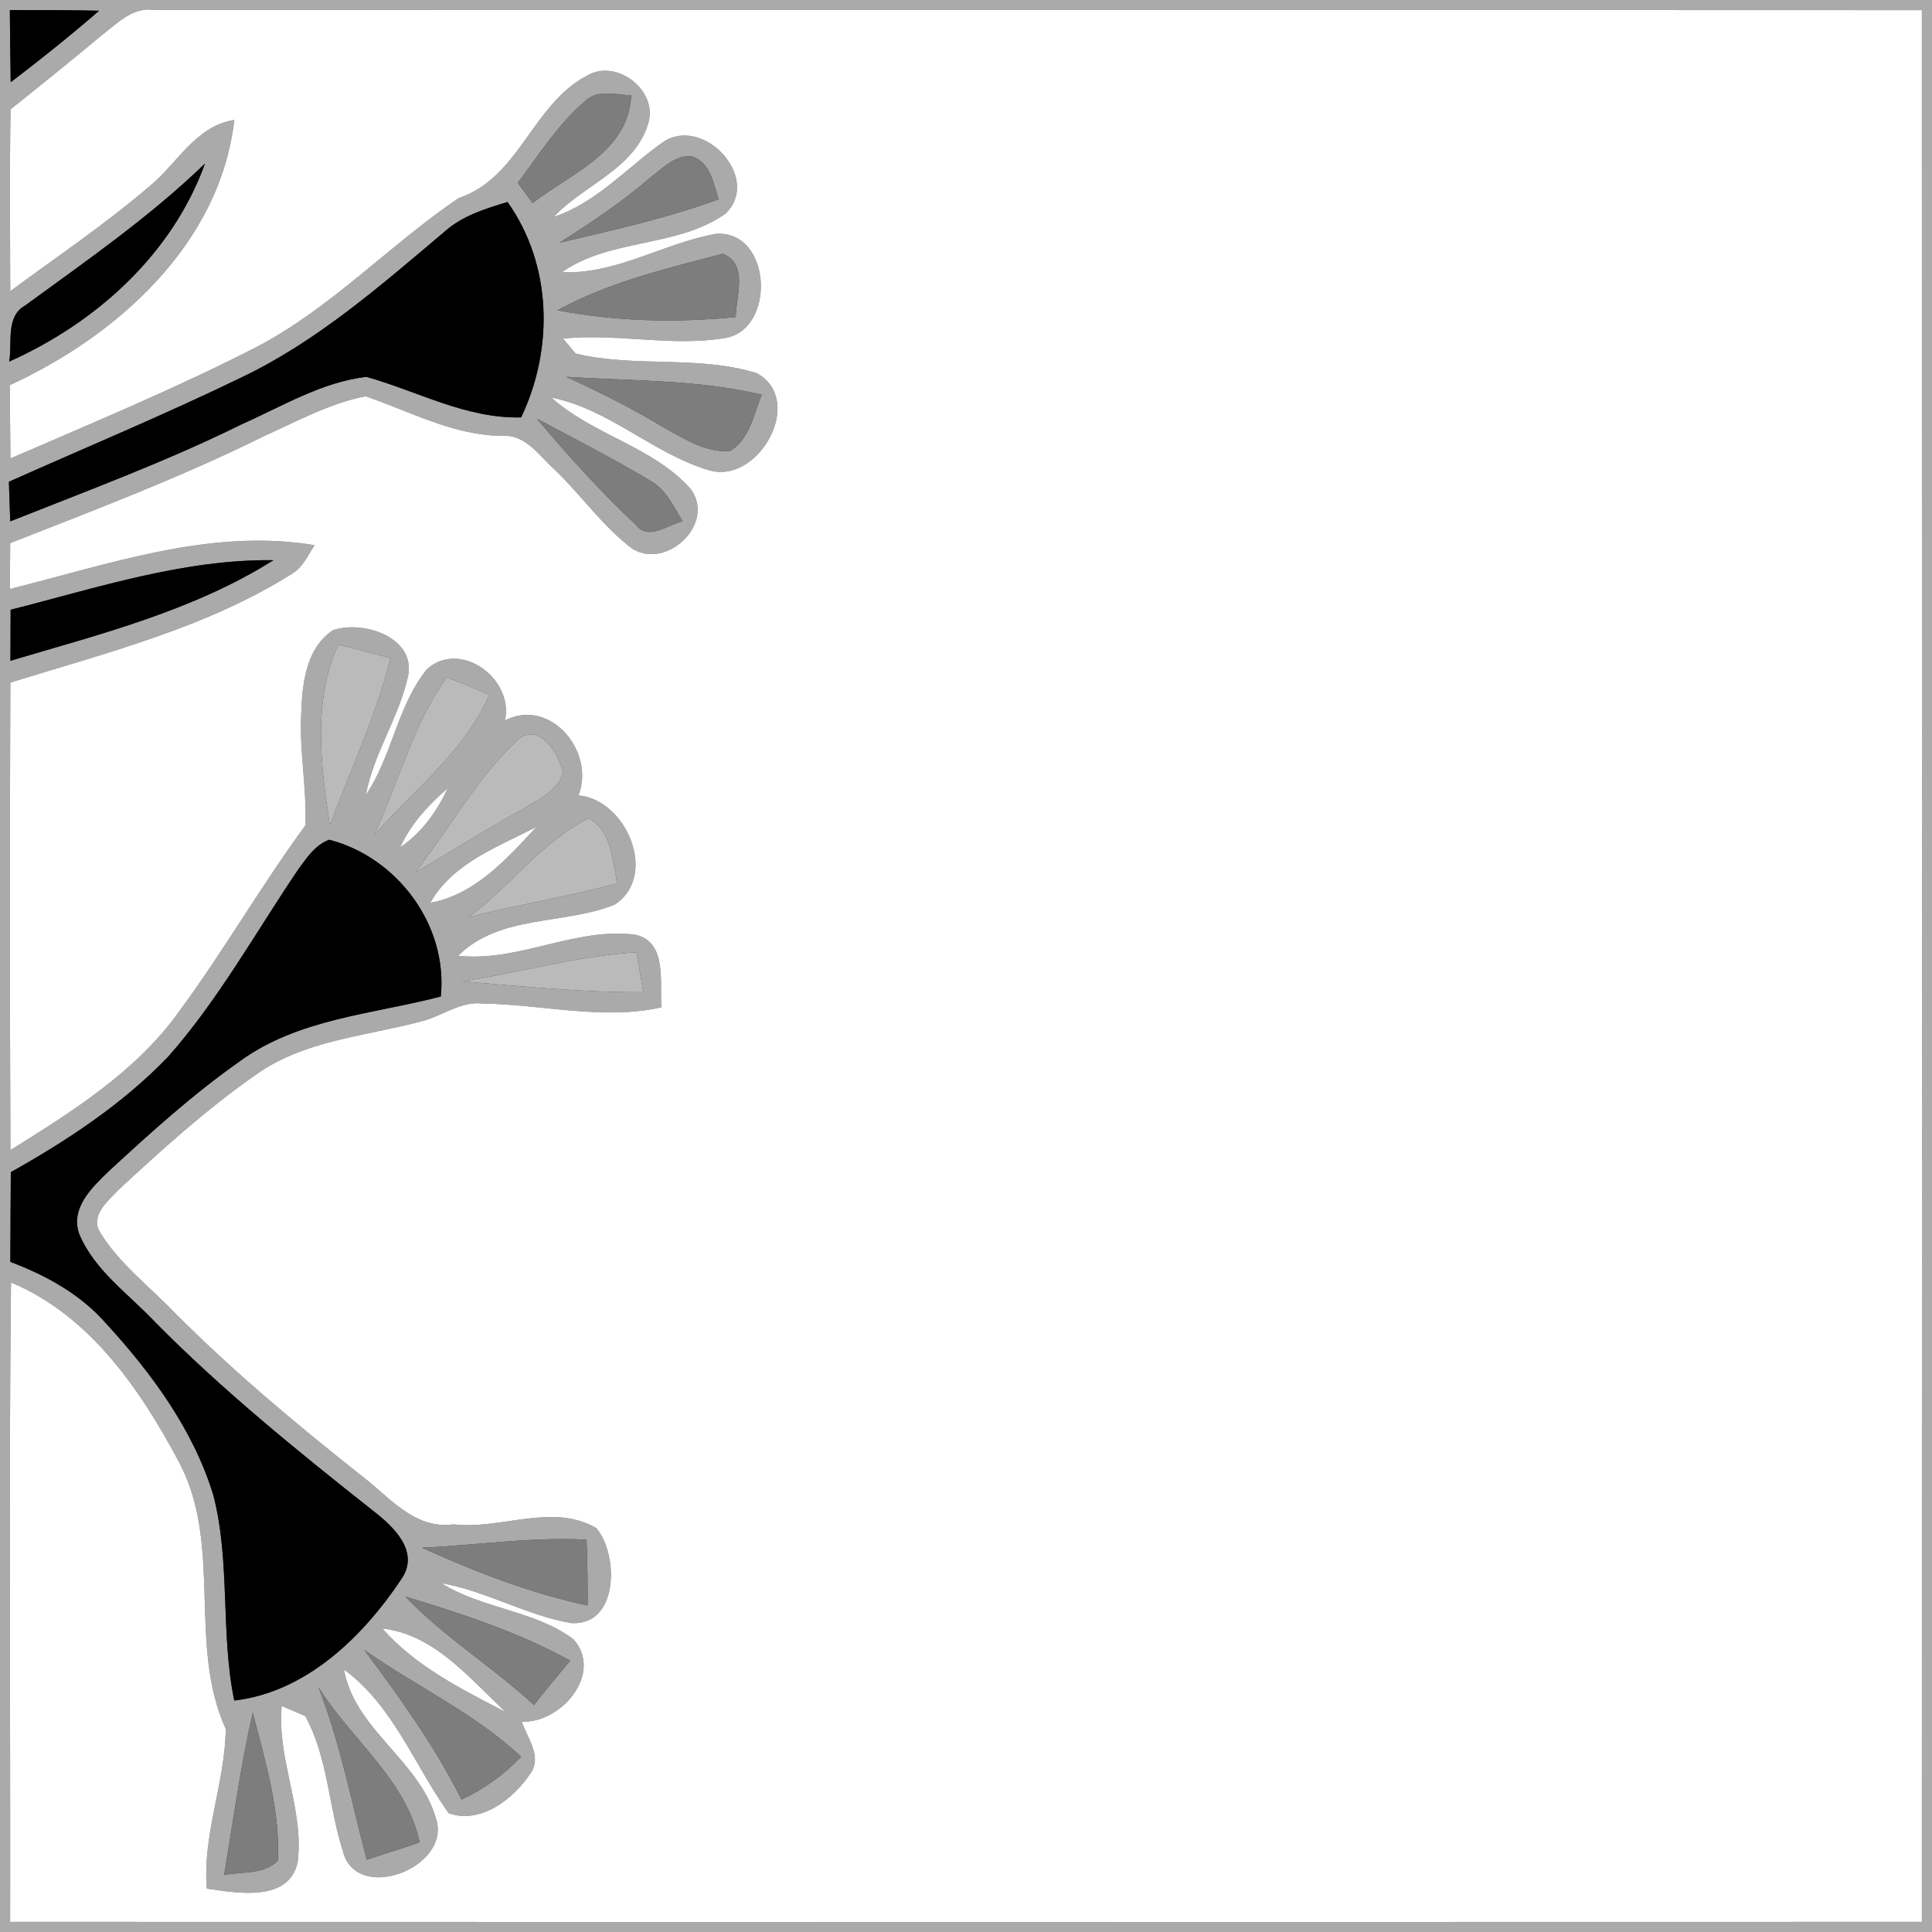<?xml version="1.0" encoding="UTF-8" ?>
<!DOCTYPE svg PUBLIC "-//W3C//DTD SVG 1.1//EN" "http://www.w3.org/Graphics/SVG/1.1/DTD/svg11.dtd">
<svg width="200pt" height="200pt" viewBox="0 0 200 200" version="1.1" xmlns="http://www.w3.org/2000/svg">
<rect x="0" y="0" width="200" height="200" fill="#333333" stroke="none"/>
<g id="#aaaaaaff">
<path fill="#aaaaaa" opacity="1.00" d=" M 0.00 0.00 L 200.00 0.00 L 200.00 200.00 L 0.00 200.00 L 0.00 0.00 M 1.02 1.04 C 1.04 3.53 1.06 6.02 1.11 8.51 C 4.23 6.14 7.29 3.68 10.26 1.11 C 7.18 1.04 4.10 1.04 1.02 1.04 M 10.59 3.60 C 7.45 6.21 4.28 8.78 1.09 11.32 C 0.99 17.60 1.04 23.87 1.06 30.14 C 5.87 26.60 10.84 23.24 15.39 19.36 C 18.33 17.00 20.20 13.05 24.25 12.42 C 22.80 25.22 12.16 34.75 1.01 39.87 C 1.03 42.40 1.05 44.93 1.08 47.46 C 9.70 43.73 18.39 40.12 26.74 35.83 C 34.40 31.77 40.38 25.31 47.49 20.50 C 53.75 18.43 55.12 10.76 60.79 7.82 C 63.85 6.02 68.19 9.40 67.09 12.82 C 65.65 17.53 60.42 19.12 57.32 22.46 C 61.79 20.96 64.93 17.32 68.68 14.68 C 72.87 11.95 78.87 18.46 75.12 22.10 C 70.11 25.67 63.22 24.63 58.17 28.18 C 63.80 28.42 68.70 25.17 74.09 24.21 C 79.94 23.77 80.41 34.31 74.89 35.02 C 69.38 35.89 63.82 34.48 58.29 35.05 C 58.61 35.44 59.27 36.21 59.59 36.60 C 65.72 38.09 72.31 36.74 78.36 38.64 C 83.47 41.49 78.42 50.35 73.27 48.64 C 67.54 46.90 63.05 42.34 57.07 41.15 C 61.39 45.04 67.62 46.24 71.49 50.61 C 74.14 54.20 69.01 59.04 65.44 56.79 C 62.37 54.47 60.16 51.23 57.39 48.59 C 55.80 47.16 54.38 44.92 51.95 45.12 C 46.92 45.07 42.47 42.60 37.84 41.02 C 34.09 41.76 30.70 43.63 27.24 45.19 C 18.75 49.40 9.87 52.76 1.06 56.22 C 1.04 57.80 1.03 59.39 1.02 60.97 C 11.30 58.42 21.84 54.63 32.57 56.44 C 31.88 57.45 31.38 58.68 30.30 59.35 C 21.37 64.99 11.05 67.56 1.07 70.66 C 1.01 86.79 1.01 102.93 1.08 119.06 C 7.50 115.05 14.17 110.89 18.62 104.60 C 23.20 98.38 27.04 91.67 31.61 85.45 C 31.77 81.61 30.98 77.79 31.18 73.95 C 31.27 70.87 31.64 67.16 34.43 65.26 C 37.47 64.15 43.04 65.93 42.25 69.95 C 41.32 74.25 38.68 77.96 37.87 82.30 C 40.61 78.26 41.12 73.05 44.22 69.25 C 47.69 66.18 53.23 70.30 52.27 74.58 C 56.99 72.16 61.66 77.85 59.88 82.34 C 64.81 82.75 68.21 90.65 63.64 93.64 C 58.38 95.77 51.75 94.64 47.43 98.94 C 53.72 99.63 59.59 95.93 65.83 96.77 C 69.13 97.59 68.25 101.74 68.48 104.28 C 62.36 105.64 56.15 103.97 49.99 103.89 C 47.67 103.60 45.77 105.21 43.61 105.73 C 37.79 107.29 31.38 107.68 26.35 111.35 C 21.30 114.89 16.72 119.04 12.20 123.23 C 11.15 124.35 9.31 125.87 10.36 127.57 C 12.35 130.83 15.48 133.17 18.09 135.90 C 24.10 141.94 30.65 147.40 37.32 152.69 C 40.25 154.88 42.87 158.38 46.96 157.80 C 51.85 158.38 57.17 155.55 61.72 158.18 C 64.07 160.91 64.07 168.36 59.10 168.02 C 54.47 167.21 50.33 164.70 45.69 163.89 C 49.93 166.57 55.34 166.68 59.38 169.71 C 62.48 173.24 58.09 178.40 54.02 178.23 C 54.58 179.96 56.18 181.83 54.88 183.63 C 53.14 186.24 49.73 188.88 46.45 187.70 C 42.88 182.73 40.71 176.56 35.60 172.82 C 36.73 179.06 43.36 182.20 45.10 188.16 C 46.93 193.28 36.81 197.23 35.47 191.55 C 34.01 186.97 33.94 181.92 31.60 177.65 C 30.99 177.39 29.77 176.86 29.16 176.60 C 28.64 182.10 31.51 187.31 30.81 192.80 C 29.87 196.95 24.52 195.96 21.41 195.51 C 20.95 189.90 23.30 184.56 23.37 178.98 C 19.41 170.26 23.08 160.01 18.57 151.43 C 14.57 143.89 9.31 136.17 1.14 132.76 C 0.90 154.82 1.09 176.89 1.05 198.95 C 67.02 198.97 132.98 198.97 198.95 198.95 C 198.97 132.98 198.97 67.02 198.95 1.05 C 137.95 1.02 76.94 1.05 15.94 1.03 C 13.76 0.70 12.17 2.39 10.59 3.60 M 60.55 10.49 C 57.76 12.87 55.79 16.02 53.60 18.93 C 53.99 19.45 54.75 20.50 55.13 21.02 C 59.11 17.94 65.09 15.72 65.34 9.86 C 63.75 9.83 61.84 9.19 60.55 10.49 M 67.39 18.32 C 64.44 20.89 61.19 23.05 57.91 25.13 C 63.45 23.82 69.04 22.59 74.40 20.63 C 73.84 19.01 73.57 16.89 71.72 16.22 C 69.96 15.91 68.68 17.40 67.39 18.32 M 2.61 31.62 C 0.54 32.78 1.30 35.49 0.95 37.43 C 9.92 33.43 17.83 26.33 21.22 16.93 C 15.52 22.44 9.00 26.96 2.61 31.62 M 46.01 23.99 C 39.43 29.54 32.86 35.31 25.04 39.05 C 17.11 42.90 8.97 46.28 0.92 49.87 C 0.97 51.23 1.01 52.60 1.06 53.97 C 9.09 50.78 17.21 47.78 24.96 43.95 C 29.18 42.08 33.28 39.56 37.93 39.01 C 43.24 40.50 48.25 43.35 53.95 43.21 C 57.33 36.08 57.17 27.45 52.54 20.91 C 50.23 21.61 47.84 22.34 46.01 23.99 M 57.71 32.12 C 63.78 33.28 70.02 33.43 76.16 32.82 C 76.18 30.66 77.51 27.35 74.83 26.27 C 69.02 27.79 63.01 29.22 57.71 32.12 M 58.62 39.01 C 62.07 40.59 65.47 42.28 68.70 44.25 C 70.83 45.41 73.05 46.88 75.58 46.69 C 77.62 45.44 78.02 42.90 78.85 40.86 C 72.22 39.28 65.37 39.44 58.62 39.01 M 55.56 43.33 C 58.78 47.15 62.16 50.88 65.80 54.31 C 67.11 56.03 69.10 54.31 70.67 53.97 C 69.72 52.44 68.95 50.64 67.28 49.74 C 63.46 47.46 59.49 45.43 55.56 43.33 M 1.10 63.12 C 1.09 64.88 1.08 66.64 1.08 68.40 C 10.39 65.64 20.00 63.22 28.31 57.99 C 18.97 57.88 10.05 60.86 1.10 63.12 M 35.01 66.73 C 32.36 72.63 33.19 79.23 34.15 85.41 C 36.30 79.68 38.92 74.10 40.43 68.14 C 38.63 67.64 36.82 67.18 35.01 66.73 M 46.21 70.15 C 42.75 75.05 41.24 81.00 38.76 86.41 C 42.90 81.75 48.08 77.76 50.66 71.94 C 49.19 71.30 47.74 70.63 46.21 70.15 M 53.60 76.57 C 49.38 80.54 46.56 85.75 43.00 90.29 C 46.67 88.19 50.22 85.89 53.93 83.87 C 55.54 82.82 57.67 82.01 58.29 80.01 C 57.88 78.06 55.85 74.71 53.60 76.57 M 41.42 87.72 C 43.66 86.23 45.23 83.98 46.36 81.59 C 44.36 83.30 42.53 85.30 41.42 87.72 M 48.57 94.92 C 53.66 93.65 58.83 92.81 63.89 91.44 C 63.39 89.07 63.34 86.04 60.95 84.70 C 56.16 87.09 52.84 91.70 48.57 94.92 M 44.54 93.46 C 49.19 92.60 52.48 88.90 55.54 85.59 C 51.57 87.65 46.85 89.35 44.54 93.46 M 30.91 89.95 C 26.48 96.48 22.64 103.47 17.39 109.41 C 12.70 114.28 6.99 118.05 1.12 121.34 C 1.09 124.44 1.09 127.53 1.07 130.63 C 4.78 132.02 8.34 133.99 10.98 137.00 C 15.72 142.18 20.05 148.05 22.10 154.84 C 23.87 161.77 22.81 169.05 24.25 176.04 C 31.70 175.17 37.56 169.44 41.54 163.48 C 43.52 160.62 40.72 158.01 38.59 156.37 C 30.80 150.21 23.08 143.96 16.09 136.90 C 13.35 133.97 9.78 131.54 8.20 127.74 C 7.25 125.07 9.52 122.92 11.25 121.25 C 15.60 117.24 20.00 113.25 24.84 109.85 C 30.88 105.44 38.61 104.99 45.63 103.16 C 46.39 95.79 41.14 88.76 34.09 86.93 C 32.65 87.44 31.77 88.78 30.91 89.95 M 47.83 101.59 C 54.08 102.10 60.32 102.75 66.60 102.71 C 66.42 101.68 66.06 99.61 65.88 98.58 C 59.77 98.95 53.87 100.69 47.83 101.59 M 43.69 160.22 C 49.21 162.72 54.90 164.93 60.83 166.20 C 60.84 163.93 60.81 161.66 60.72 159.39 C 55.03 159.08 49.37 159.96 43.69 160.22 M 41.95 165.27 C 45.98 169.48 51.00 172.56 55.28 176.50 C 56.50 174.95 57.75 173.42 59.02 171.91 C 53.66 168.95 47.79 167.05 41.95 165.27 M 39.58 168.59 C 43.04 172.50 47.79 174.88 52.36 177.24 C 48.63 173.78 44.95 169.16 39.58 168.59 M 37.71 170.80 C 41.40 175.74 45.00 180.76 47.78 186.29 C 50.10 185.20 52.19 183.71 53.95 181.85 C 49.12 177.35 43.06 174.56 37.71 170.80 M 32.97 174.67 C 35.22 180.45 36.39 186.53 37.96 192.51 C 39.79 191.93 41.62 191.35 43.44 190.72 C 42.05 184.22 36.36 180.09 32.97 174.67 M 26.17 177.29 C 24.89 182.84 24.14 188.50 23.20 194.11 C 25.05 193.71 27.33 194.10 28.76 192.61 C 29.02 187.39 27.44 182.30 26.17 177.29 Z" />
</g>
<g id="#000001ff">
<path fill="#000001" opacity="1.00" d=" M 1.02 1.04 C 4.10 1.04 7.18 1.04 10.26 1.11 C 7.29 3.68 4.23 6.14 1.11 8.51 C 1.06 6.02 1.04 3.53 1.02 1.04 Z" />
<path fill="#000001" opacity="1.00" d=" M 2.61 31.62 C 9.00 26.96 15.52 22.44 21.22 16.93 C 17.83 26.33 9.92 33.43 0.95 37.43 C 1.30 35.49 0.54 32.78 2.61 31.62 Z" />
<path fill="#000001" opacity="1.00" d=" M 46.01 23.99 C 47.84 22.34 50.23 21.61 52.54 20.91 C 57.17 27.45 57.33 36.08 53.95 43.21 C 48.25 43.35 43.24 40.50 37.93 39.01 C 33.28 39.56 29.18 42.08 24.96 43.95 C 17.21 47.78 9.09 50.78 1.06 53.97 C 1.01 52.60 0.97 51.23 0.92 49.87 C 8.97 46.28 17.11 42.90 25.04 39.05 C 32.86 35.31 39.43 29.54 46.01 23.99 Z" />
<path fill="#000001" opacity="1.00" d=" M 1.10 63.12 C 10.05 60.86 18.97 57.88 28.31 57.99 C 20.00 63.22 10.39 65.64 1.08 68.40 C 1.08 66.64 1.09 64.88 1.10 63.12 Z" />
<path fill="#000001" opacity="1.00" d=" M 30.91 89.95 C 31.77 88.78 32.65 87.44 34.09 86.93 C 41.14 88.76 46.39 95.79 45.63 103.16 C 38.61 104.99 30.88 105.44 24.84 109.85 C 20.00 113.25 15.60 117.24 11.25 121.25 C 9.52 122.92 7.25 125.07 8.20 127.74 C 9.78 131.54 13.35 133.97 16.09 136.90 C 23.08 143.96 30.80 150.21 38.59 156.37 C 40.72 158.01 43.52 160.62 41.54 163.48 C 37.56 169.44 31.70 175.17 24.25 176.04 C 22.81 169.05 23.87 161.77 22.10 154.84 C 20.05 148.05 15.72 142.18 10.98 137.00 C 8.34 133.99 4.78 132.02 1.07 130.63 C 1.09 127.53 1.09 124.44 1.12 121.34 C 6.99 118.05 12.70 114.28 17.39 109.41 C 22.64 103.47 26.48 96.48 30.91 89.95 Z" />
</g>
<g id="#ffffffff">
<path fill="#ffffff" opacity="1.00" d=" M 10.59 3.60 C 12.17 2.39 13.76 0.70 15.94 1.03 C 76.94 1.05 137.95 1.02 198.95 1.05 C 198.97 67.02 198.97 132.98 198.95 198.95 C 132.98 198.97 67.02 198.97 1.05 198.95 C 1.09 176.89 0.90 154.82 1.14 132.76 C 9.31 136.17 14.57 143.89 18.57 151.43 C 23.08 160.01 19.41 170.26 23.37 178.98 C 23.30 184.56 20.95 189.90 21.41 195.51 C 24.52 195.96 29.87 196.95 30.81 192.80 C 31.51 187.31 28.64 182.10 29.16 176.60 C 29.77 176.86 30.99 177.39 31.60 177.65 C 33.94 181.92 34.01 186.97 35.47 191.55 C 36.81 197.23 46.93 193.28 45.10 188.16 C 43.36 182.20 36.73 179.06 35.60 172.82 C 40.71 176.56 42.88 182.73 46.45 187.70 C 49.73 188.88 53.14 186.24 54.88 183.63 C 56.18 181.83 54.58 179.96 54.02 178.23 C 58.09 178.40 62.48 173.24 59.38 169.71 C 55.34 166.68 49.93 166.57 45.69 163.89 C 50.33 164.70 54.47 167.21 59.10 168.02 C 64.07 168.36 64.07 160.91 61.72 158.18 C 57.17 155.55 51.85 158.38 46.96 157.80 C 42.87 158.38 40.25 154.88 37.32 152.69 C 30.65 147.40 24.10 141.94 18.09 135.90 C 15.48 133.17 12.35 130.83 10.36 127.57 C 9.31 125.87 11.15 124.35 12.20 123.23 C 16.72 119.04 21.30 114.89 26.35 111.35 C 31.38 107.68 37.79 107.29 43.61 105.73 C 45.77 105.21 47.67 103.60 49.99 103.89 C 56.15 103.97 62.36 105.64 68.48 104.28 C 68.25 101.74 69.13 97.59 65.83 96.77 C 59.59 95.93 53.72 99.63 47.43 98.94 C 51.75 94.64 58.38 95.77 63.64 93.64 C 68.21 90.65 64.81 82.75 59.88 82.34 C 61.66 77.85 56.99 72.16 52.27 74.58 C 53.23 70.30 47.69 66.18 44.22 69.25 C 41.12 73.05 40.61 78.26 37.87 82.30 C 38.68 77.96 41.32 74.25 42.25 69.95 C 43.04 65.93 37.47 64.15 34.43 65.26 C 31.64 67.16 31.27 70.87 31.18 73.95 C 30.98 77.79 31.77 81.61 31.61 85.45 C 27.04 91.67 23.20 98.38 18.62 104.60 C 14.17 110.89 7.50 115.05 1.08 119.06 C 1.01 102.93 1.01 86.79 1.07 70.66 C 11.05 67.56 21.37 64.99 30.30 59.35 C 31.38 58.68 31.88 57.45 32.57 56.44 C 21.84 54.63 11.30 58.42 1.02 60.97 C 1.03 59.39 1.04 57.80 1.06 56.22 C 9.87 52.76 18.75 49.40 27.24 45.19 C 30.70 43.63 34.09 41.76 37.84 41.02 C 42.47 42.60 46.92 45.07 51.95 45.12 C 54.38 44.92 55.80 47.16 57.39 48.59 C 60.16 51.23 62.37 54.47 65.44 56.79 C 69.01 59.04 74.14 54.20 71.49 50.61 C 67.62 46.24 61.39 45.04 57.07 41.15 C 63.05 42.34 67.54 46.90 73.27 48.64 C 78.42 50.35 83.47 41.49 78.36 38.64 C 72.31 36.74 65.72 38.09 59.59 36.60 C 59.27 36.21 58.61 35.44 58.29 35.05 C 63.82 34.48 69.38 35.89 74.89 35.02 C 80.41 34.31 79.94 23.77 74.09 24.21 C 68.70 25.17 63.80 28.42 58.17 28.18 C 63.22 24.63 70.11 25.67 75.12 22.10 C 78.87 18.46 72.87 11.95 68.68 14.68 C 64.93 17.32 61.79 20.96 57.32 22.46 C 60.42 19.12 65.65 17.53 67.09 12.82 C 68.19 9.40 63.85 6.02 60.79 7.82 C 55.12 10.76 53.75 18.43 47.49 20.50 C 40.38 25.31 34.40 31.77 26.74 35.83 C 18.39 40.12 9.70 43.73 1.08 47.46 C 1.05 44.93 1.03 42.40 1.01 39.87 C 12.16 34.75 22.80 25.22 24.25 12.42 C 20.20 13.05 18.33 17.00 15.39 19.36 C 10.84 23.24 5.87 26.60 1.06 30.14 C 1.04 23.87 0.99 17.60 1.09 11.32 C 4.28 8.78 7.45 6.21 10.59 3.60 Z" />
<path fill="#ffffff" opacity="1.00" d=" M 41.42 87.72 C 42.53 85.30 44.36 83.30 46.36 81.59 C 45.23 83.98 43.66 86.23 41.42 87.72 Z" />
<path fill="#ffffff" opacity="1.00" d=" M 44.54 93.46 C 46.85 89.35 51.57 87.65 55.54 85.59 C 52.48 88.90 49.19 92.60 44.54 93.46 Z" />
<path fill="#ffffff" opacity="1.00" d=" M 39.58 168.59 C 44.95 169.16 48.63 173.78 52.36 177.24 C 47.79 174.88 43.04 172.50 39.58 168.59 Z" />
</g>
<g id="#7d7d7dff">
<path fill="#7d7d7d" opacity="1.00" d=" M 60.55 10.49 C 61.84 9.19 63.75 9.83 65.34 9.86 C 65.09 15.72 59.11 17.94 55.13 21.02 C 54.75 20.50 53.99 19.45 53.60 18.93 C 55.79 16.02 57.76 12.87 60.55 10.49 Z" />
<path fill="#7d7d7d" opacity="1.00" d=" M 67.39 18.32 C 68.68 17.40 69.96 15.91 71.72 16.22 C 73.57 16.89 73.84 19.01 74.40 20.63 C 69.04 22.59 63.45 23.82 57.91 25.13 C 61.19 23.05 64.44 20.89 67.39 18.32 Z" />
<path fill="#7d7d7d" opacity="1.00" d=" M 57.71 32.12 C 63.01 29.22 69.02 27.79 74.83 26.27 C 77.51 27.35 76.18 30.66 76.16 32.82 C 70.02 33.43 63.78 33.28 57.71 32.12 Z" />
<path fill="#7d7d7d" opacity="1.00" d=" M 58.62 39.01 C 65.37 39.44 72.22 39.28 78.85 40.86 C 78.02 42.90 77.62 45.44 75.58 46.69 C 73.05 46.88 70.83 45.41 68.70 44.25 C 65.47 42.28 62.07 40.59 58.62 39.01 Z" />
<path fill="#7d7d7d" opacity="1.00" d=" M 55.56 43.33 C 59.49 45.43 63.46 47.46 67.28 49.74 C 68.95 50.64 69.72 52.44 70.67 53.97 C 69.10 54.31 67.11 56.03 65.80 54.31 C 62.16 50.88 58.78 47.15 55.56 43.33 Z" />
<path fill="#7d7d7d" opacity="1.00" d=" M 43.69 160.22 C 49.37 159.96 55.03 159.08 60.72 159.39 C 60.81 161.66 60.84 163.93 60.83 166.20 C 54.90 164.93 49.21 162.72 43.69 160.22 Z" />
<path fill="#7d7d7d" opacity="1.00" d=" M 41.95 165.27 C 47.79 167.05 53.66 168.95 59.02 171.91 C 57.75 173.42 56.50 174.95 55.28 176.50 C 51.00 172.56 45.98 169.48 41.95 165.27 Z" />
<path fill="#7d7d7d" opacity="1.00" d=" M 37.71 170.80 C 43.06 174.56 49.12 177.35 53.95 181.85 C 52.19 183.71 50.10 185.20 47.78 186.29 C 45.00 180.76 41.40 175.74 37.71 170.80 Z" />
<path fill="#7d7d7d" opacity="1.00" d=" M 32.97 174.67 C 36.36 180.09 42.05 184.22 43.44 190.72 C 41.62 191.35 39.79 191.93 37.96 192.51 C 36.39 186.53 35.22 180.45 32.97 174.67 Z" />
<path fill="#7d7d7d" opacity="1.00" d=" M 26.17 177.29 C 27.44 182.30 29.02 187.39 28.76 192.61 C 27.33 194.10 25.05 193.71 23.20 194.11 C 24.14 188.50 24.89 182.84 26.17 177.29 Z" />
</g>
<g id="#BABABAff">
<path fill="#BABABA" opacity="1.00" d=" M 35.01 66.73 C 36.82 67.18 38.63 67.64 40.43 68.14 C 38.92 74.10 36.30 79.68 34.15 85.41 C 33.19 79.23 32.36 72.63 35.01 66.73 Z" />
<path fill="#BABABA" opacity="1.00" d=" M 46.21 70.15 C 47.74 70.63 49.19 71.30 50.66 71.94 C 48.08 77.76 42.90 81.75 38.76 86.41 C 41.24 81.00 42.75 75.05 46.21 70.15 Z" />
<path fill="#BABABA" opacity="1.00" d=" M 53.60 76.57 C 55.85 74.71 57.88 78.06 58.29 80.01 C 57.67 82.01 55.54 82.82 53.93 83.87 C 50.22 85.89 46.67 88.19 43.00 90.29 C 46.56 85.75 49.38 80.54 53.60 76.57 Z" />
<path fill="#BABABA" opacity="1.00" d=" M 48.57 94.92 C 52.84 91.70 56.16 87.09 60.95 84.70 C 63.34 86.04 63.39 89.07 63.89 91.44 C 58.83 92.81 53.66 93.65 48.57 94.92 Z" />
<path fill="#BABABA" opacity="1.00" d=" M 47.83 101.59 C 53.87 100.69 59.77 98.95 65.88 98.58 C 66.06 99.61 66.42 101.68 66.60 102.71 C 60.32 102.75 54.08 102.10 47.83 101.59 Z" />
</g>
</svg>
